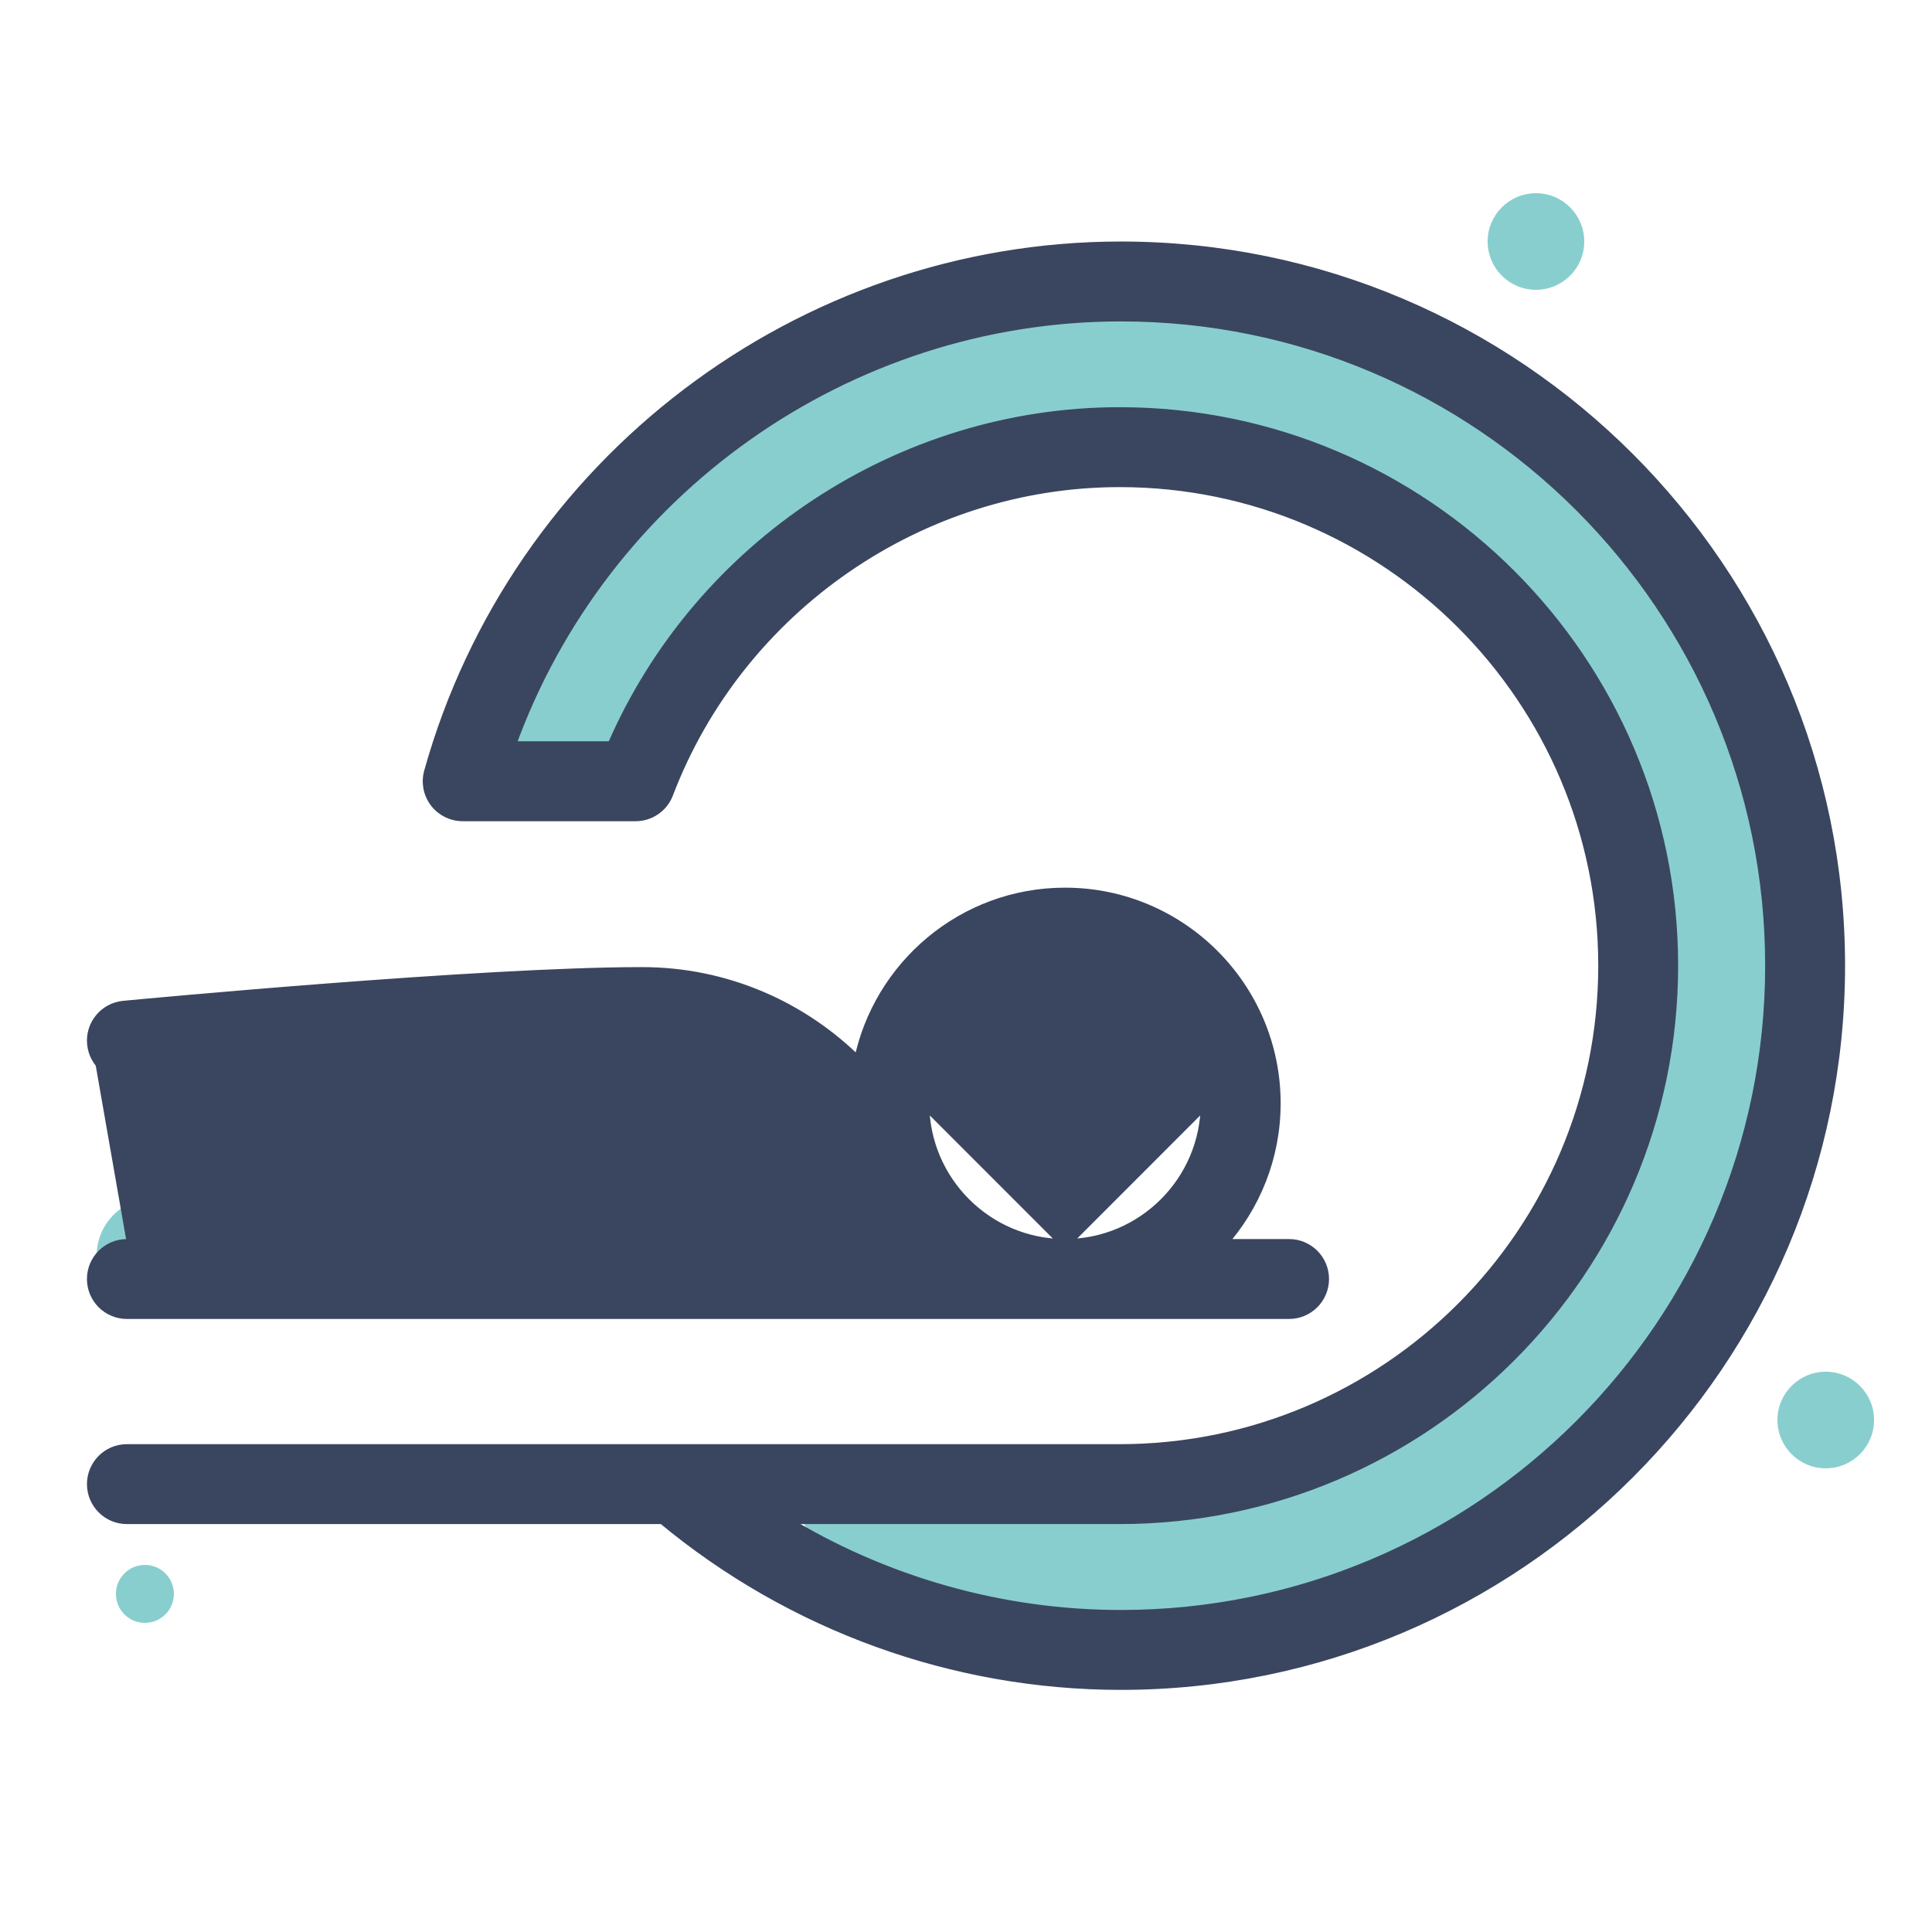 <svg width="100" height="100" viewBox="0 0 100 100" fill="none" xmlns="http://www.w3.org/2000/svg">
<path d="M8 65L45 65" stroke="#89CECE" stroke-width="6" stroke-linecap="round"/>
<path d="M41.868 76.777C41.137 77.998 41.531 79.589 42.804 80.224C48.313 82.975 54.485 84.178 60.656 83.68C67.684 83.112 74.36 80.364 79.751 75.819C85.143 71.275 88.981 65.16 90.73 58.329C92.479 51.498 92.052 44.292 89.508 37.715C86.964 31.139 82.43 25.52 76.54 21.645C70.649 17.769 63.695 15.829 56.649 16.095C49.603 16.361 42.815 18.821 37.234 23.131C32.334 26.914 28.579 31.958 26.355 37.7C25.841 39.027 26.62 40.468 27.982 40.88C29.343 41.291 30.77 40.516 31.302 39.196C33.203 34.478 36.332 30.335 40.382 27.207C45.114 23.553 50.869 21.468 56.844 21.242C62.818 21.016 68.714 22.661 73.709 25.947C78.703 29.233 82.547 33.997 84.704 39.573C86.861 45.149 87.223 51.26 85.74 57.052C84.257 62.843 81.003 68.028 76.432 71.881C71.86 75.735 66.2 78.065 60.241 78.546C55.14 78.958 50.038 77.999 45.456 75.789C44.175 75.171 42.598 75.557 41.868 76.777Z" fill="#89CECE"/>
<path d="M6.569 64.384C5.566 64.383 4.75 65.197 4.75 66.201C4.75 67.205 5.564 68.019 6.568 68.019H66.722C67.725 68.019 68.54 67.206 68.54 66.201C68.54 65.197 67.726 64.383 66.722 64.383H63.249C64.981 62.451 66.036 59.898 66.036 57.105C66.036 51.089 61.142 46.195 55.127 46.195C49.843 46.195 45.439 49.97 44.438 54.961C41.563 52.092 37.606 50.307 33.23 50.307C24.862 50.307 7.197 51.976 6.4 52.051L6.397 52.052C5.396 52.147 4.663 53.035 4.759 54.034M6.569 64.384L6.569 64.634V64.384H6.569ZM6.569 64.384H45.347C44.464 58.486 39.372 53.944 33.23 53.944C25.025 53.944 6.927 55.654 6.741 55.672C5.746 55.77 4.853 55.035 4.759 54.034M4.759 54.034L5.008 54.01M4.759 54.034C4.759 54.034 4.759 54.034 4.759 54.034L5.008 54.01M5.008 54.01C5.089 54.874 5.859 55.507 6.717 55.423C6.899 55.406 25.01 53.694 33.23 53.694C39.511 53.694 44.715 58.347 45.6 64.384L5.008 54.01ZM62.399 57.104C62.399 53.094 59.136 49.831 55.126 49.831C51.114 49.831 47.85 53.094 47.849 57.104H62.399ZM62.399 57.104C62.399 61.118 59.135 64.382 55.126 64.382M62.399 57.104L55.126 64.382M55.126 64.382C51.113 64.382 47.849 61.117 47.849 57.104L55.126 64.382ZM22.199 39.949L22.199 39.949C22.046 40.497 22.157 41.084 22.501 41.538C22.846 41.991 23.382 42.256 23.95 42.256H32.898C33.652 42.256 34.329 41.791 34.596 41.085C38.273 31.443 47.661 24.963 57.954 24.963C71.75 24.963 82.975 36.188 82.975 49.982C82.975 63.776 71.749 75 57.954 75H6.569C5.564 75 4.751 75.814 4.751 76.818C4.751 77.821 5.564 78.636 6.569 78.636H34.294C40.966 84.174 49.362 87.218 58.017 87.218C78.546 87.218 95.25 70.514 95.25 49.981C95.25 29.452 78.546 12.751 58.016 12.751C41.404 12.751 26.676 23.934 22.199 39.949ZM58.016 83.582C51.819 83.582 45.767 81.85 40.523 78.636H57.952C73.754 78.636 86.61 65.781 86.61 49.982C86.61 34.181 73.755 21.326 57.952 21.326C46.581 21.326 36.178 28.224 31.674 38.619H26.436C31.185 25.416 43.843 16.387 58.017 16.387C76.542 16.387 91.614 31.458 91.614 49.981C91.614 68.509 76.541 83.582 58.016 83.582Z" fill="#3A465F" stroke="#3A465F" stroke-width="0.5"/>
<circle cx="79.5" cy="12.5" r="2.5" fill="#89CECE"/>
<circle cx="94.5" cy="73.5" r="2.5" fill="#89CECE"/>
<circle cx="7.5" cy="82.5" r="1.5" fill="#89CECE"/>
</svg>

